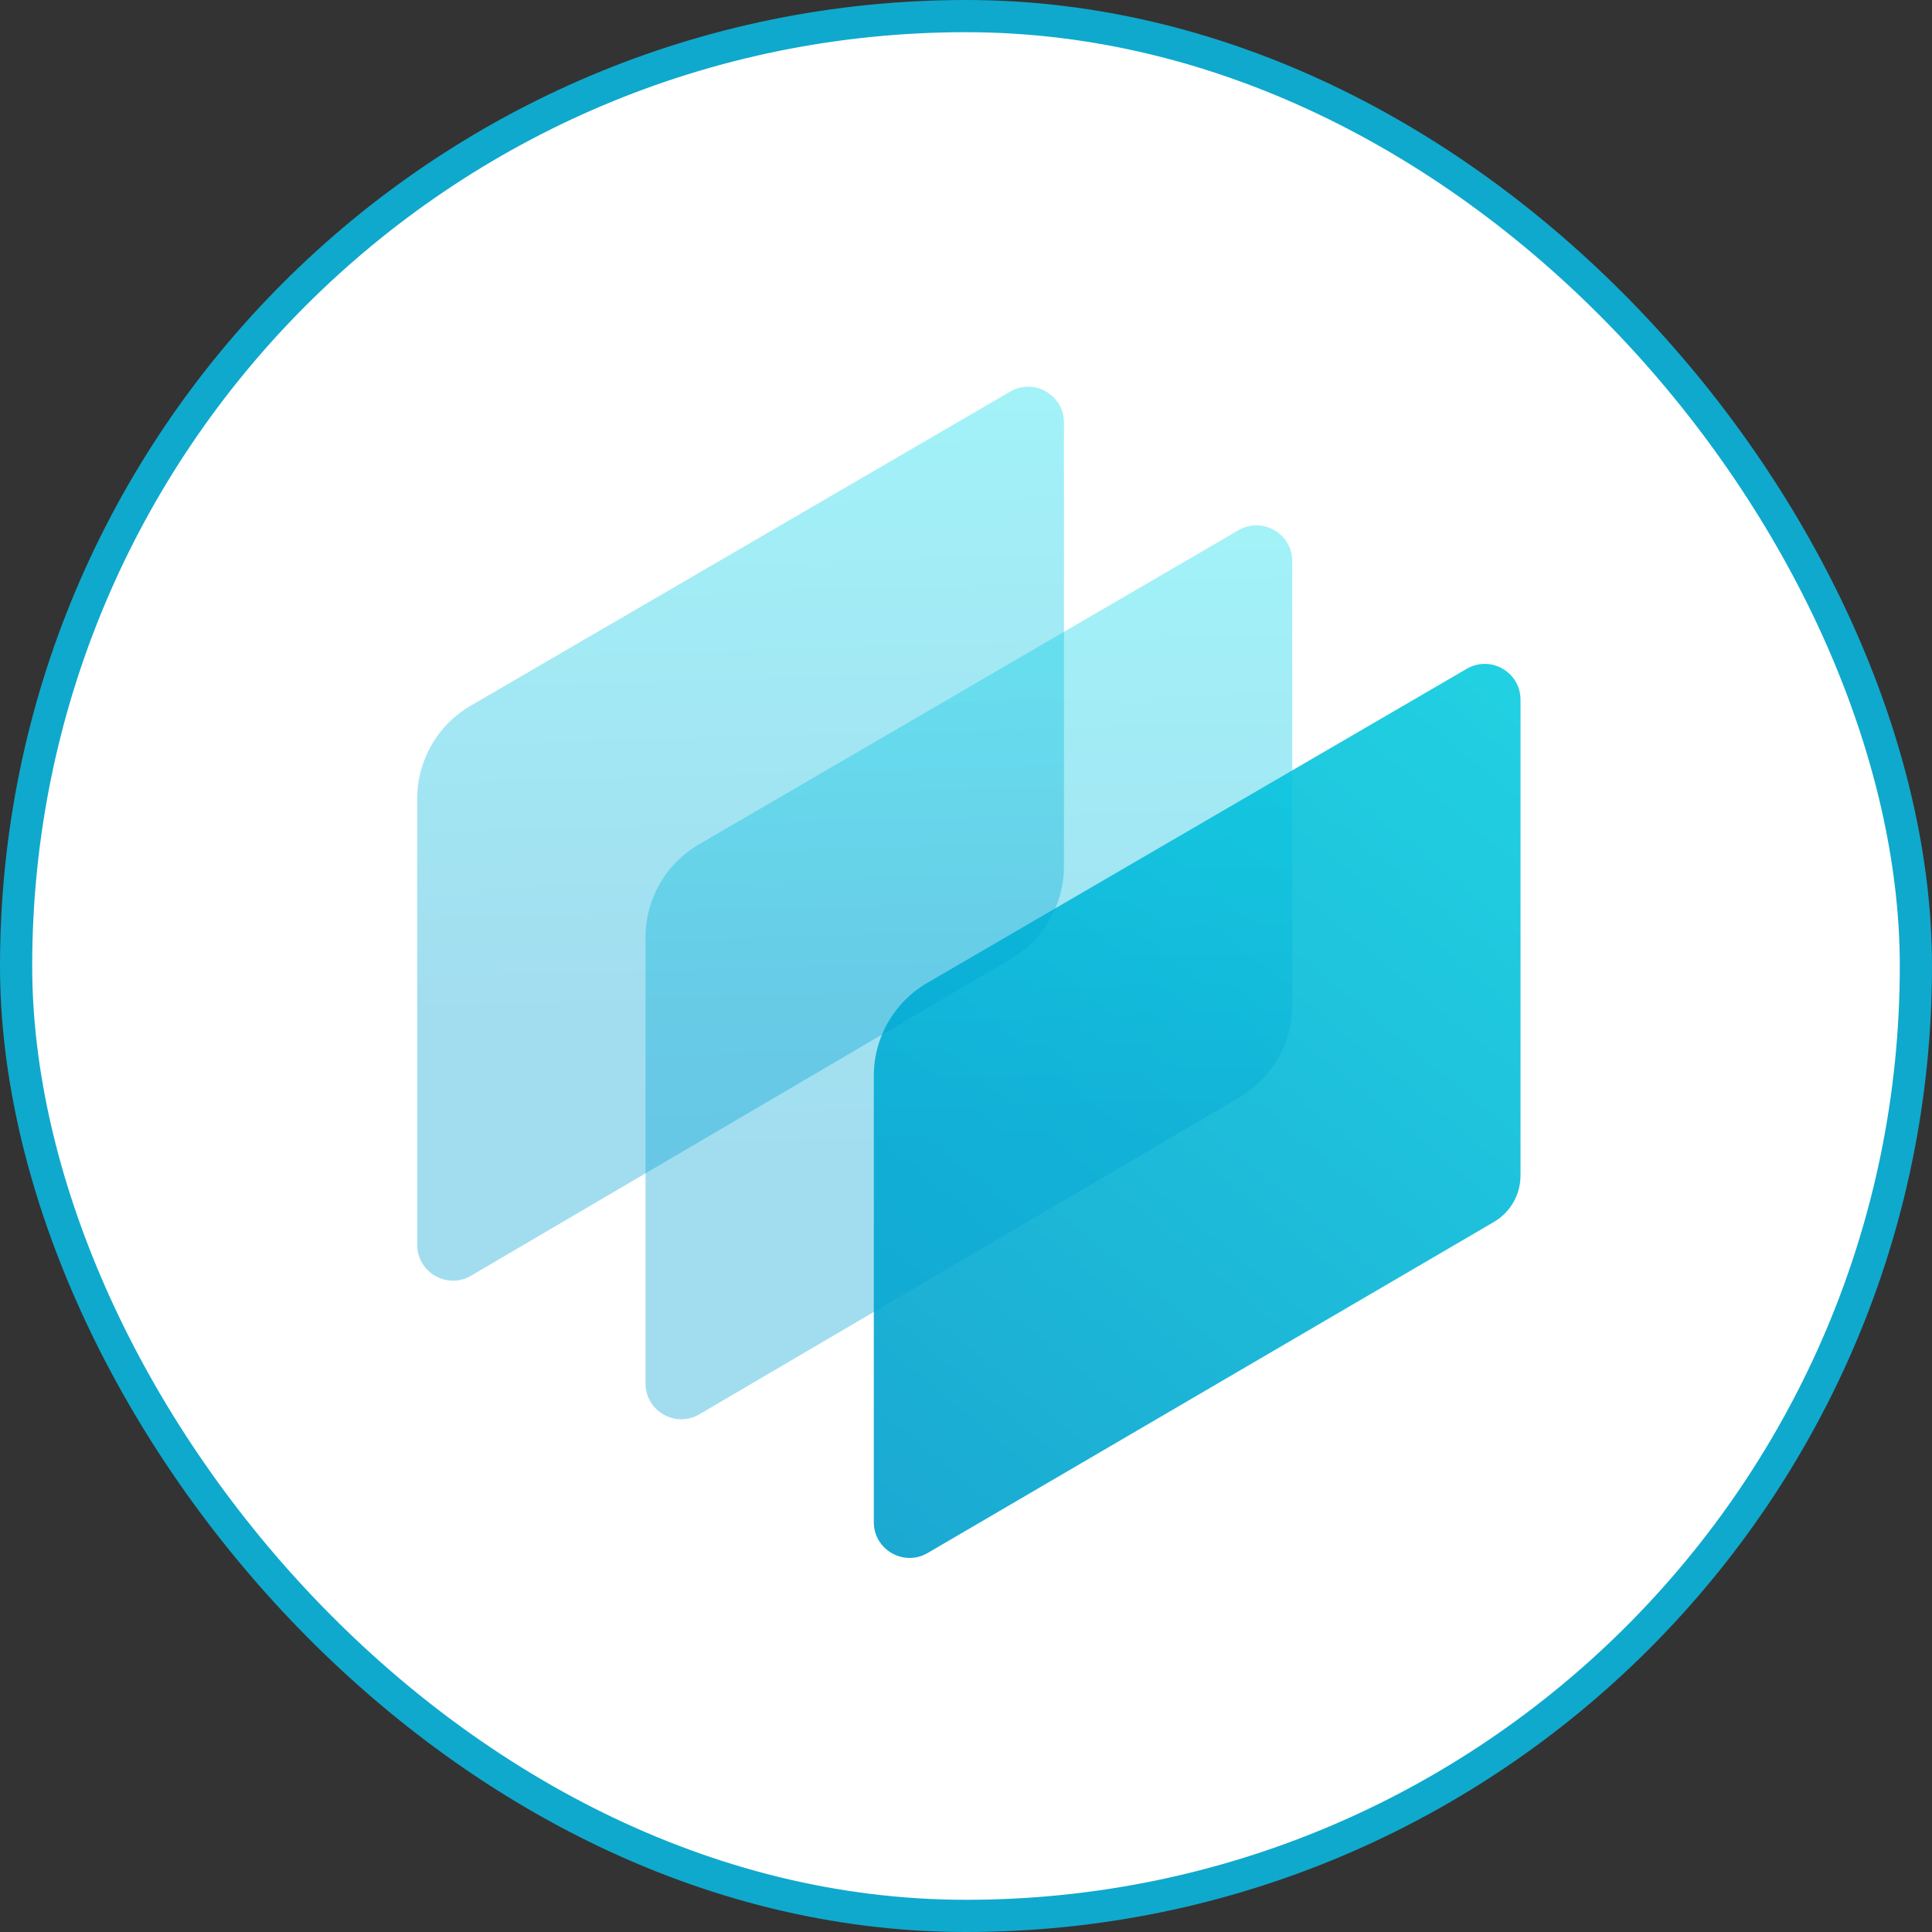 <svg width="60" height="60" viewBox="0 0 60 60" fill="none" xmlns="http://www.w3.org/2000/svg">
<rect x="0" y="0" width="60" height="60" fill="#333333" stroke="none"/>
<rect x="0.5" y="0.5" width="59" height="59" rx="29.5" fill="white"/>
<path d="M45.551 20.77C46.292 20.338 47.221 20.873 47.221 21.73V36.509C47.221 37.101 46.907 37.649 46.396 37.948L28.809 48.23C28.068 48.663 27.137 48.129 27.137 47.271V33.407C27.137 32.221 27.767 31.124 28.793 30.527L45.551 20.77Z" fill="url(#paint0_linear_13939_176523)" fill-opacity="0.91"/>
<path opacity="0.4" d="M38.462 16.467C39.202 16.036 40.132 16.57 40.132 17.427V31.21C40.132 32.392 39.505 33.486 38.485 34.085L21.72 43.922C20.98 44.357 20.047 43.823 20.047 42.964V29.105C20.047 27.918 20.678 26.821 21.703 26.224L38.462 16.467Z" fill="url(#paint1_linear_13939_176523)" fill-opacity="0.91"/>
<path opacity="0.4" d="M31.372 12.162C32.112 11.731 33.042 12.265 33.042 13.123V26.905C33.042 28.088 32.415 29.182 31.395 29.78L14.63 39.618C13.89 40.053 12.957 39.518 12.957 38.66V24.8C12.957 23.613 13.588 22.516 14.613 21.919L31.372 12.162Z" fill="url(#paint2_linear_13939_176523)" fill-opacity="0.91"/>
<rect x="0.5" y="0.5" width="59" height="59" rx="29.5" stroke="#0FA9CD"/>
<defs>
<linearGradient id="paint0_linear_13939_176523" x1="23.054" y1="55.277" x2="52.386" y2="19.797" gradientUnits="userSpaceOnUse">
<stop stop-color="#0295C9"/>
<stop offset="1" stop-color="#0CD2E1"/>
</linearGradient>
<linearGradient id="paint1_linear_13939_176523" x1="36.943" y1="35.834" x2="36.387" y2="16.945" gradientUnits="userSpaceOnUse">
<stop stop-color="#00A1D3"/>
<stop offset="1" stop-color="#00DBEC"/>
</linearGradient>
<linearGradient id="paint2_linear_13939_176523" x1="29.853" y1="31.53" x2="29.297" y2="12.641" gradientUnits="userSpaceOnUse">
<stop stop-color="#00A1D3"/>
<stop offset="1" stop-color="#00DBEC"/>
</linearGradient>
</defs>
</svg>
